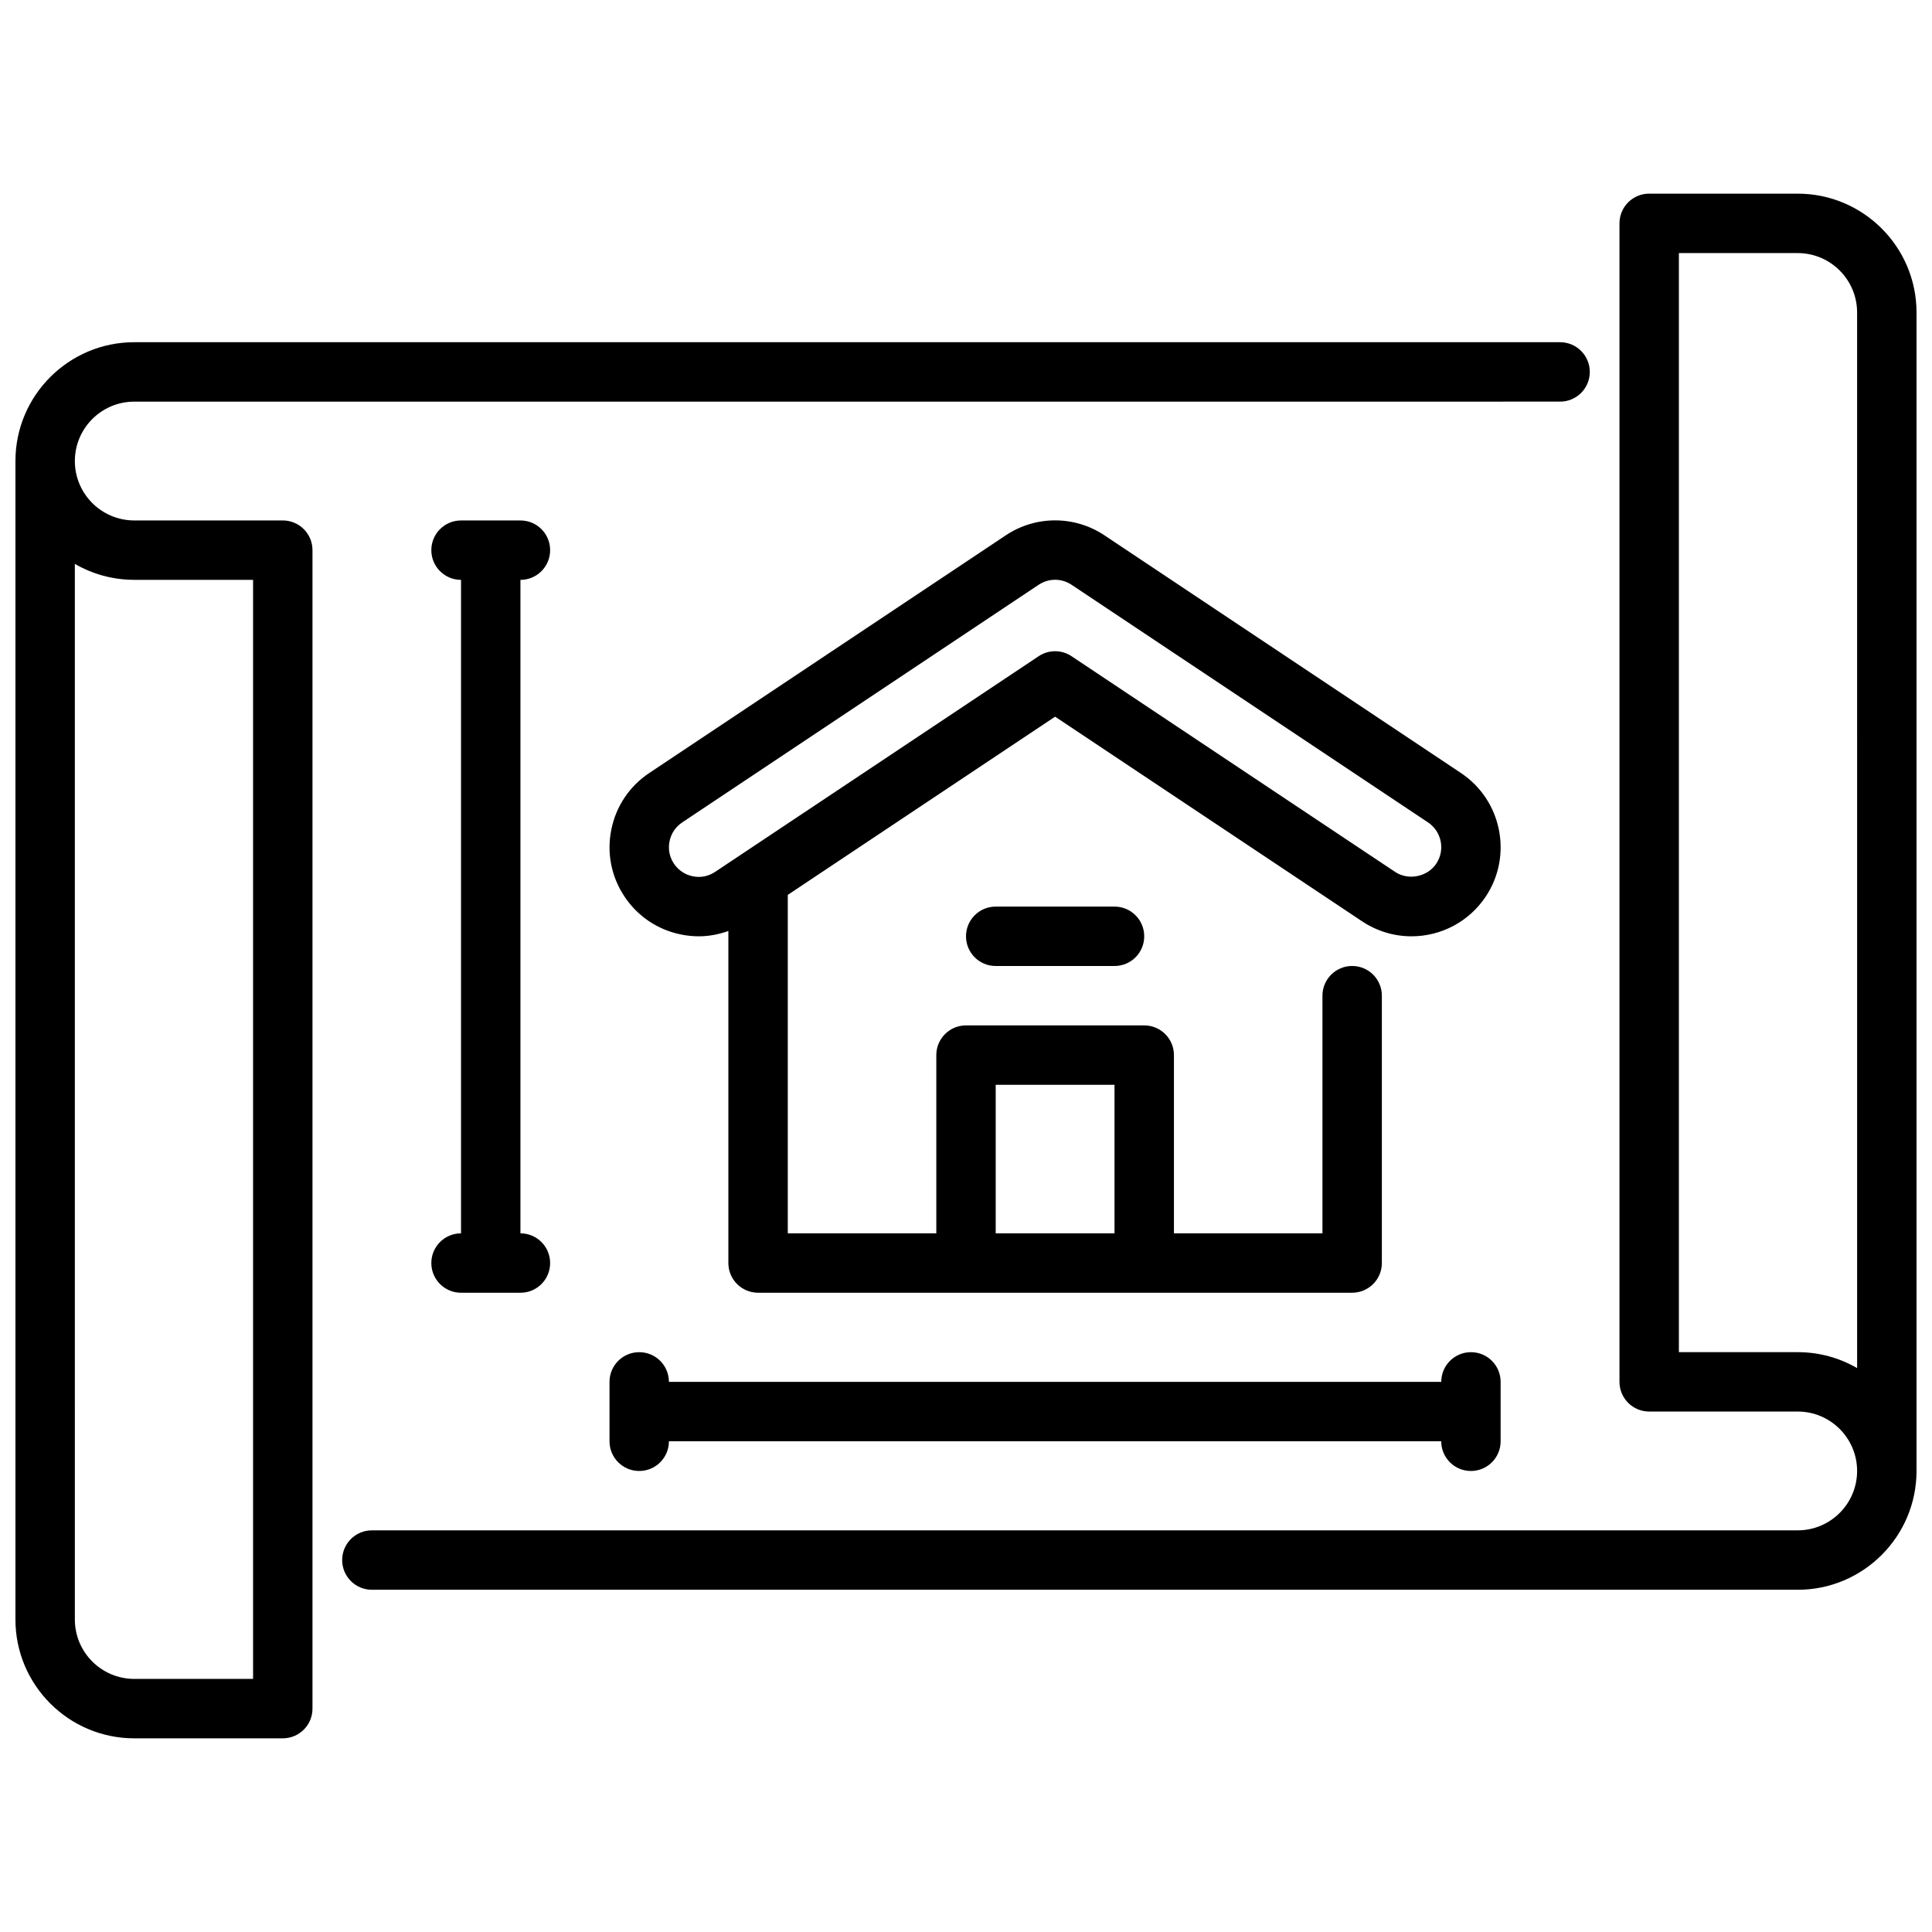 <?xml version="1.0" encoding="UTF-8"?>
<!-- Uploaded to: SVG Repo, www.svgrepo.com, Generator: SVG Repo Mixer Tools -->
<svg width="800px" height="800px" version="1.1" viewBox="144 144 512 512" xmlns="http://www.w3.org/2000/svg">
 <defs>
  <clipPath id="b">
   <path d="m234 195h417.9v371h-417.9z"/>
  </clipPath>
  <clipPath id="a">
   <path d="m148.09 234h417.91v371h-417.91z"/>
  </clipPath>
 </defs>
 <g clip-path="url(#b)">
  <path d="m620.41 195.32h-39.359c-4.352 0-7.871 3.519-7.871 7.871v307.01c0 4.352 3.519 7.871 7.871 7.871h39.359c8.684 0 15.742 7.062 15.742 15.742 0 8.684-7.062 15.742-15.742 15.742l-377.86 0.004c-4.352 0-7.871 3.519-7.871 7.871s3.519 7.871 7.871 7.871l377.86 0.004c17.367 0 31.488-14.121 31.488-31.488v-307.01c0-17.367-14.121-31.488-31.488-31.488zm0 307.01h-31.488v-291.26h31.488c8.684 0 15.742 7.062 15.742 15.742l0.004 279.75c-4.637-2.691-10.012-4.227-15.742-4.227z"/>
 </g>
 <g clip-path="url(#a)">
  <path d="m557.44 234.69h-377.86c-17.367 0-31.488 14.121-31.488 31.488v307.01c0 17.367 14.121 31.488 31.488 31.488h39.359c4.352 0 7.871-3.519 7.871-7.871v-307.01c0-4.352-3.519-7.871-7.871-7.871h-39.359c-8.684 0-15.742-7.062-15.742-15.742 0-8.684 7.062-15.742 15.742-15.742l377.86-0.004c4.352 0 7.871-3.519 7.871-7.871 0-4.352-3.519-7.871-7.871-7.871zm-377.86 62.977h31.488v291.26h-31.488c-8.684 0-15.742-7.062-15.742-15.742l-0.004-279.75c4.637 2.691 10.012 4.227 15.742 4.227z"/>
 </g>
 <path d="m531.18 348.86-94.465-62.977c-7.949-5.305-18.246-5.305-26.199 0l-94.465 62.977c-5.25 3.504-8.816 8.832-10.051 15.02-1.242 6.18 0 12.484 3.504 17.727 3.488 5.242 8.824 8.816 15.004 10.051 1.559 0.316 3.125 0.473 4.691 0.473 2.676 0 5.305-0.512 7.824-1.41v87.992c0 4.352 3.519 7.871 7.871 7.871h157.44c4.352 0 7.871-3.519 7.871-7.871v-70.848c0-4.352-3.519-7.871-7.871-7.871-4.352 0-7.871 3.519-7.871 7.871v62.977h-39.359v-47.23c0-4.352-3.519-7.871-7.871-7.871h-47.23c-4.352 0-7.871 3.519-7.871 7.871v47.23h-39.359v-89.695l70.848-47.223 81.355 54.238c3.891 2.59 8.414 3.969 13.09 3.969 7.918 0 15.266-3.93 19.664-10.516 7.219-10.832 4.281-25.52-6.551-32.746zm-123.31 82.625h31.488v39.359h-31.488zm116.76-58.605c-2.32 3.481-7.398 4.543-10.918 2.18l-85.734-57.152c-2.644-1.77-6.086-1.77-8.73 0l-85.734 57.152c-1.754 1.164-3.84 1.605-5.918 1.164-2.062-0.418-3.824-1.598-5-3.352-1.172-1.754-1.582-3.84-1.164-5.902 0.41-2.07 1.605-3.84 3.352-5.016l94.465-62.977c1.332-0.883 2.844-1.332 4.367-1.332 1.527 0 3.039 0.449 4.367 1.332l94.465 62.977c3.606 2.41 4.59 7.305 2.18 10.918z"/>
 <path d="m439.36 400h-31.488c-4.352 0-7.871-3.519-7.871-7.871 0-4.352 3.519-7.871 7.871-7.871h31.488c4.352 0 7.871 3.519 7.871 7.871 0 4.352-3.519 7.871-7.871 7.871z"/>
 <path d="m533.82 502.34c-4.352 0-7.871 3.519-7.871 7.871h-204.68c0-4.352-3.519-7.871-7.871-7.871s-7.871 3.519-7.871 7.871v15.742c0 4.352 3.519 7.871 7.871 7.871s7.871-3.519 7.871-7.871h204.67c0 4.352 3.519 7.871 7.871 7.871 4.352 0 7.871-3.519 7.871-7.871v-15.742c0-4.352-3.519-7.871-7.871-7.871z"/>
 <path d="m281.92 470.85v-173.18c4.352 0 7.871-3.519 7.871-7.871 0-4.352-3.519-7.871-7.871-7.871h-15.742c-4.352 0-7.871 3.519-7.871 7.871 0 4.352 3.519 7.871 7.871 7.871v173.18c-4.352 0-7.871 3.519-7.871 7.871s3.519 7.871 7.871 7.871h15.742c4.352 0 7.871-3.519 7.871-7.871s-3.519-7.871-7.871-7.871z"/>
</svg>